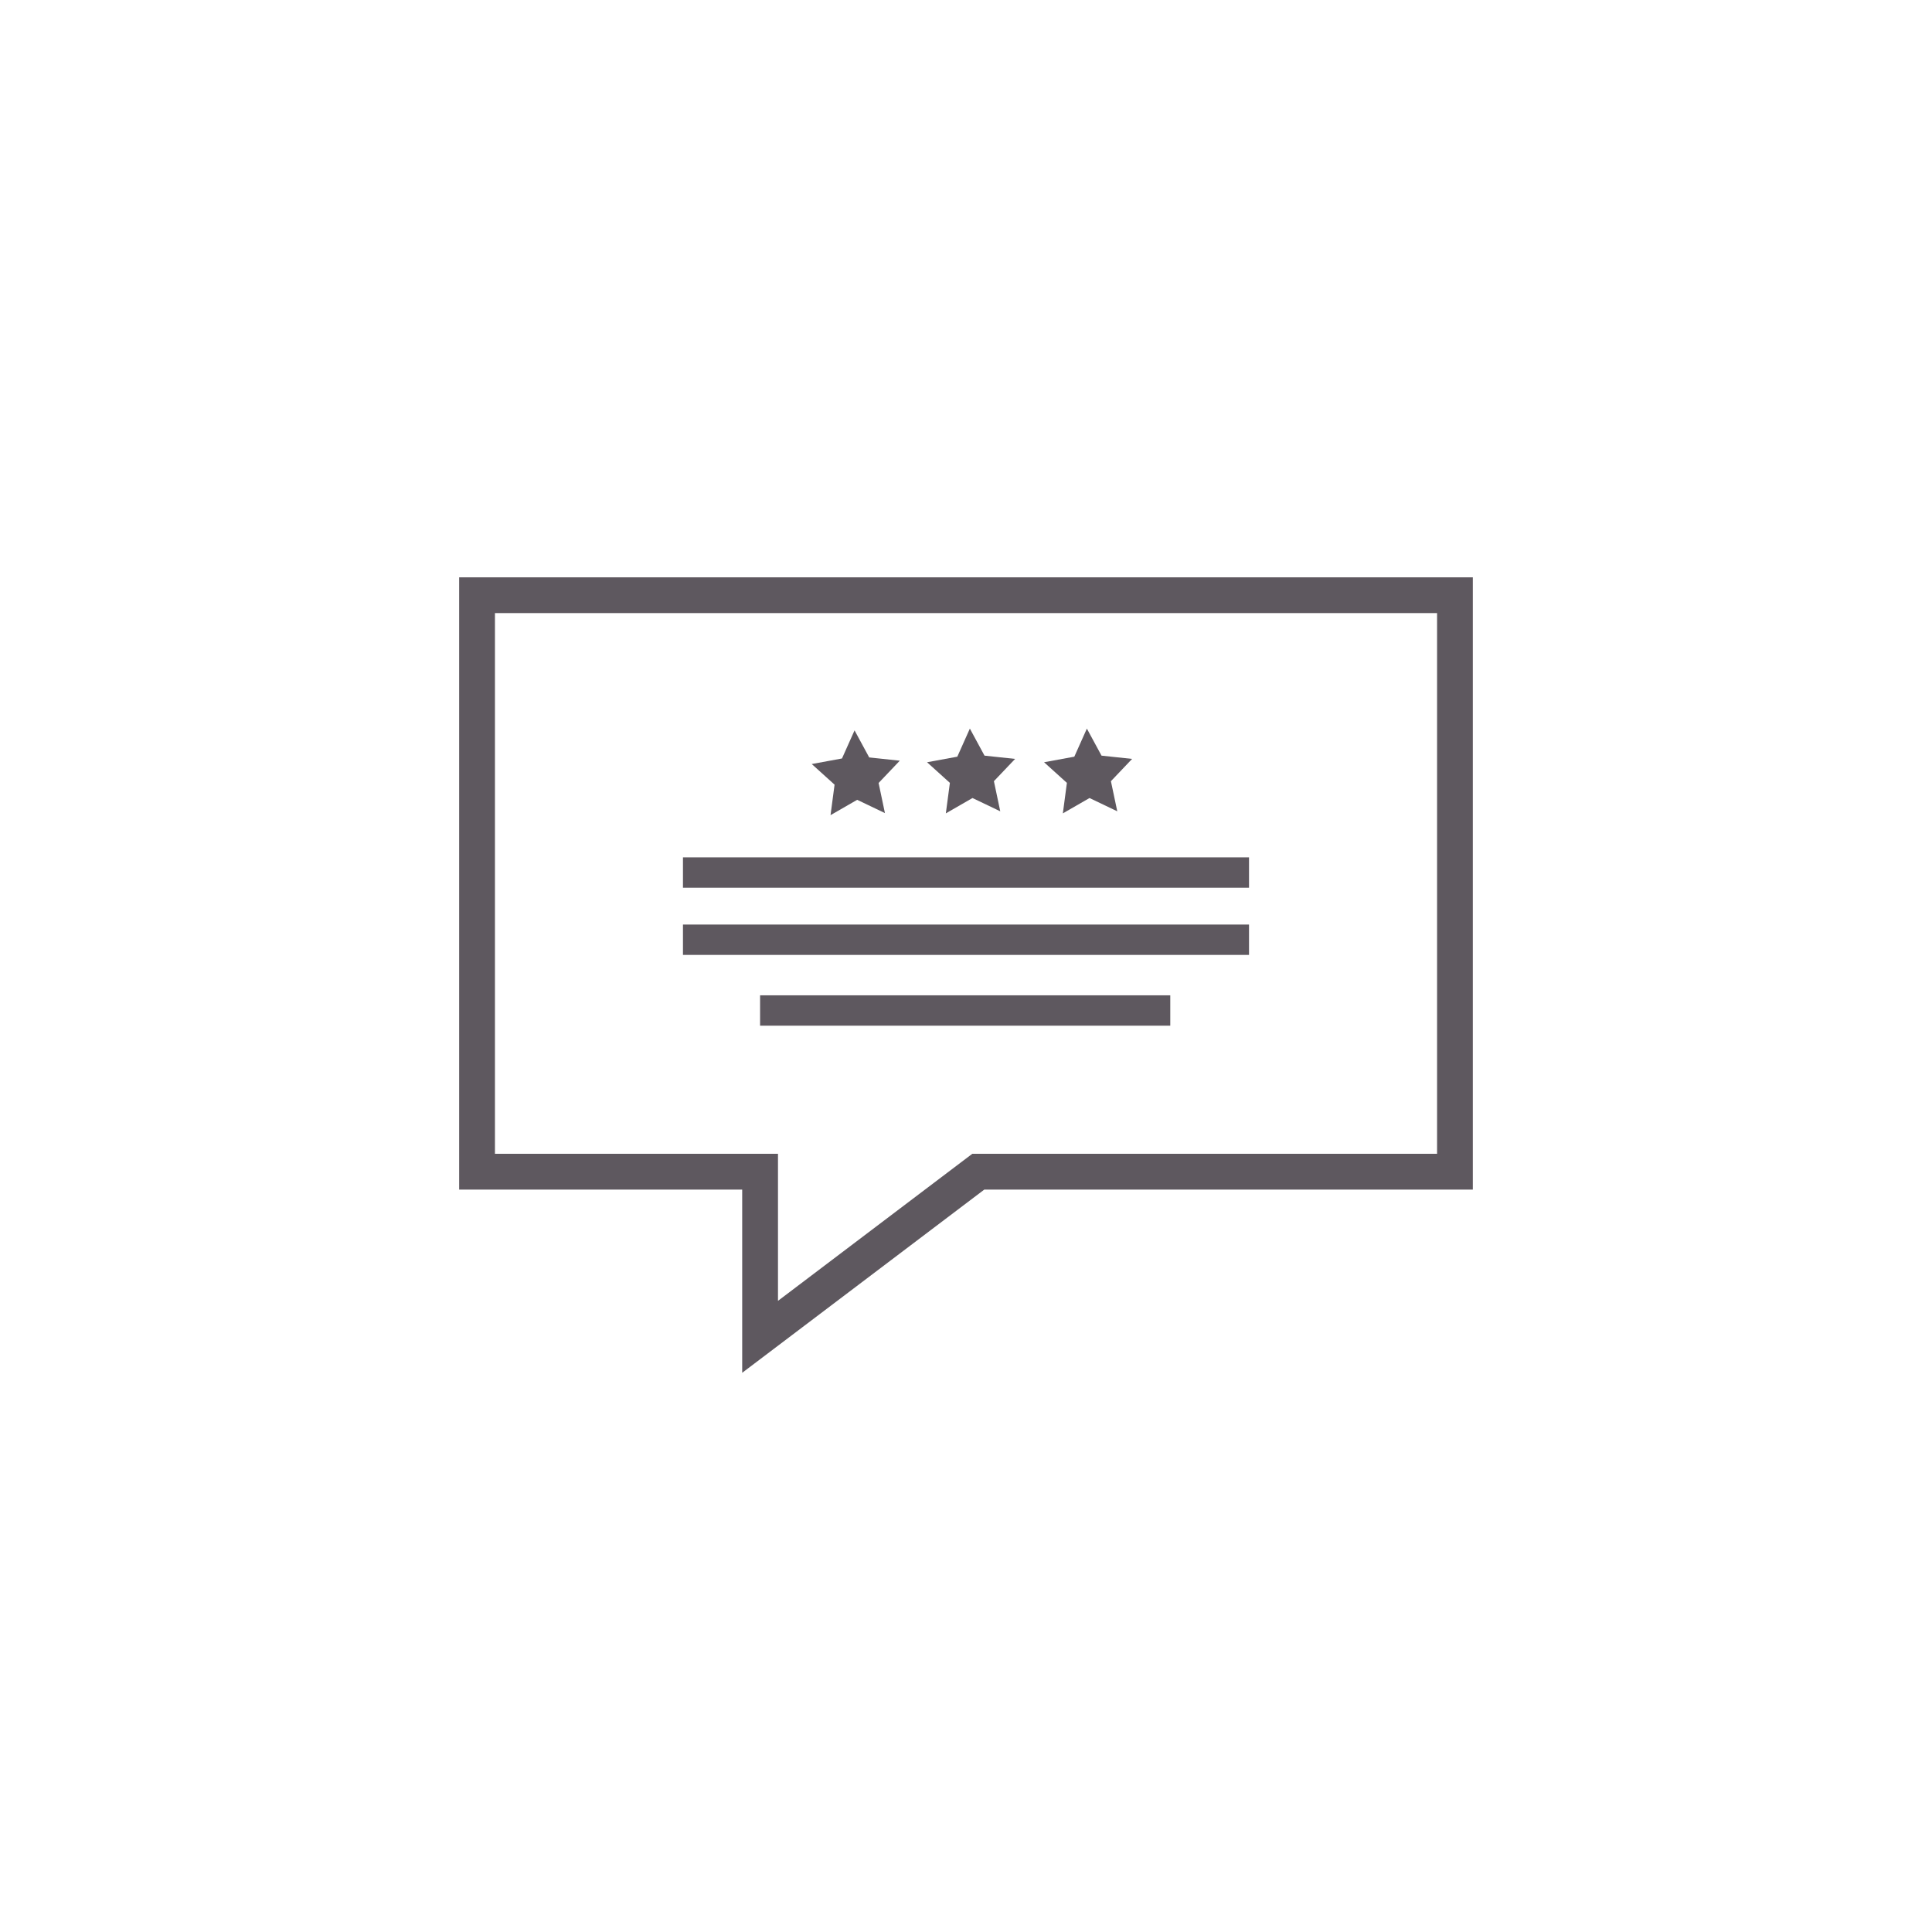<svg id="Capa_1" data-name="Capa 1" xmlns="http://www.w3.org/2000/svg" viewBox="0 0 1080 1080">
  <defs>
    <style>
      .cls-1 {
        fill: #5e585f;
      }
    </style>
  </defs>
  <path class="cls-1" d="M414.89,767.4v-102.42h-158.22v-342.26h566.65v342.26h-273.09l-135.34,102.42ZM276.68,644.97h158.22v82.21l108.63-82.21h259.8v-302.26H276.68v302.26Z"></path>
  <rect class="cls-1" x="381.78" y="479.27" width="316.43" height="16.97"></rect>
  <rect class="cls-1" x="381.78" y="516.83" width="316.43" height="16.97"></rect>
  <rect class="cls-1" x="424.89" y="556.39" width="229.3" height="16.97"></rect>
  <polygon class="cls-1" points="494.68 454.52 479.17 447.1 464.27 455.68 466.53 438.63 453.77 427.1 470.68 423.99 477.7 408.29 485.89 423.41 502.99 425.23 491.14 437.69 494.68 454.52"></polygon>
  <polygon class="cls-1" points="559.15 453.52 543.63 446.1 528.73 454.68 530.99 437.63 518.23 426.1 535.14 422.99 542.16 407.29 550.35 422.41 567.45 424.23 555.6 436.69 559.15 453.52"></polygon>
  <polygon class="cls-1" points="624.56 453.52 609.05 446.1 594.14 454.68 596.4 437.63 583.64 426.1 600.55 422.99 607.57 407.29 615.76 422.41 632.86 424.23 621.01 436.69 624.56 453.52"></polygon>
</svg>